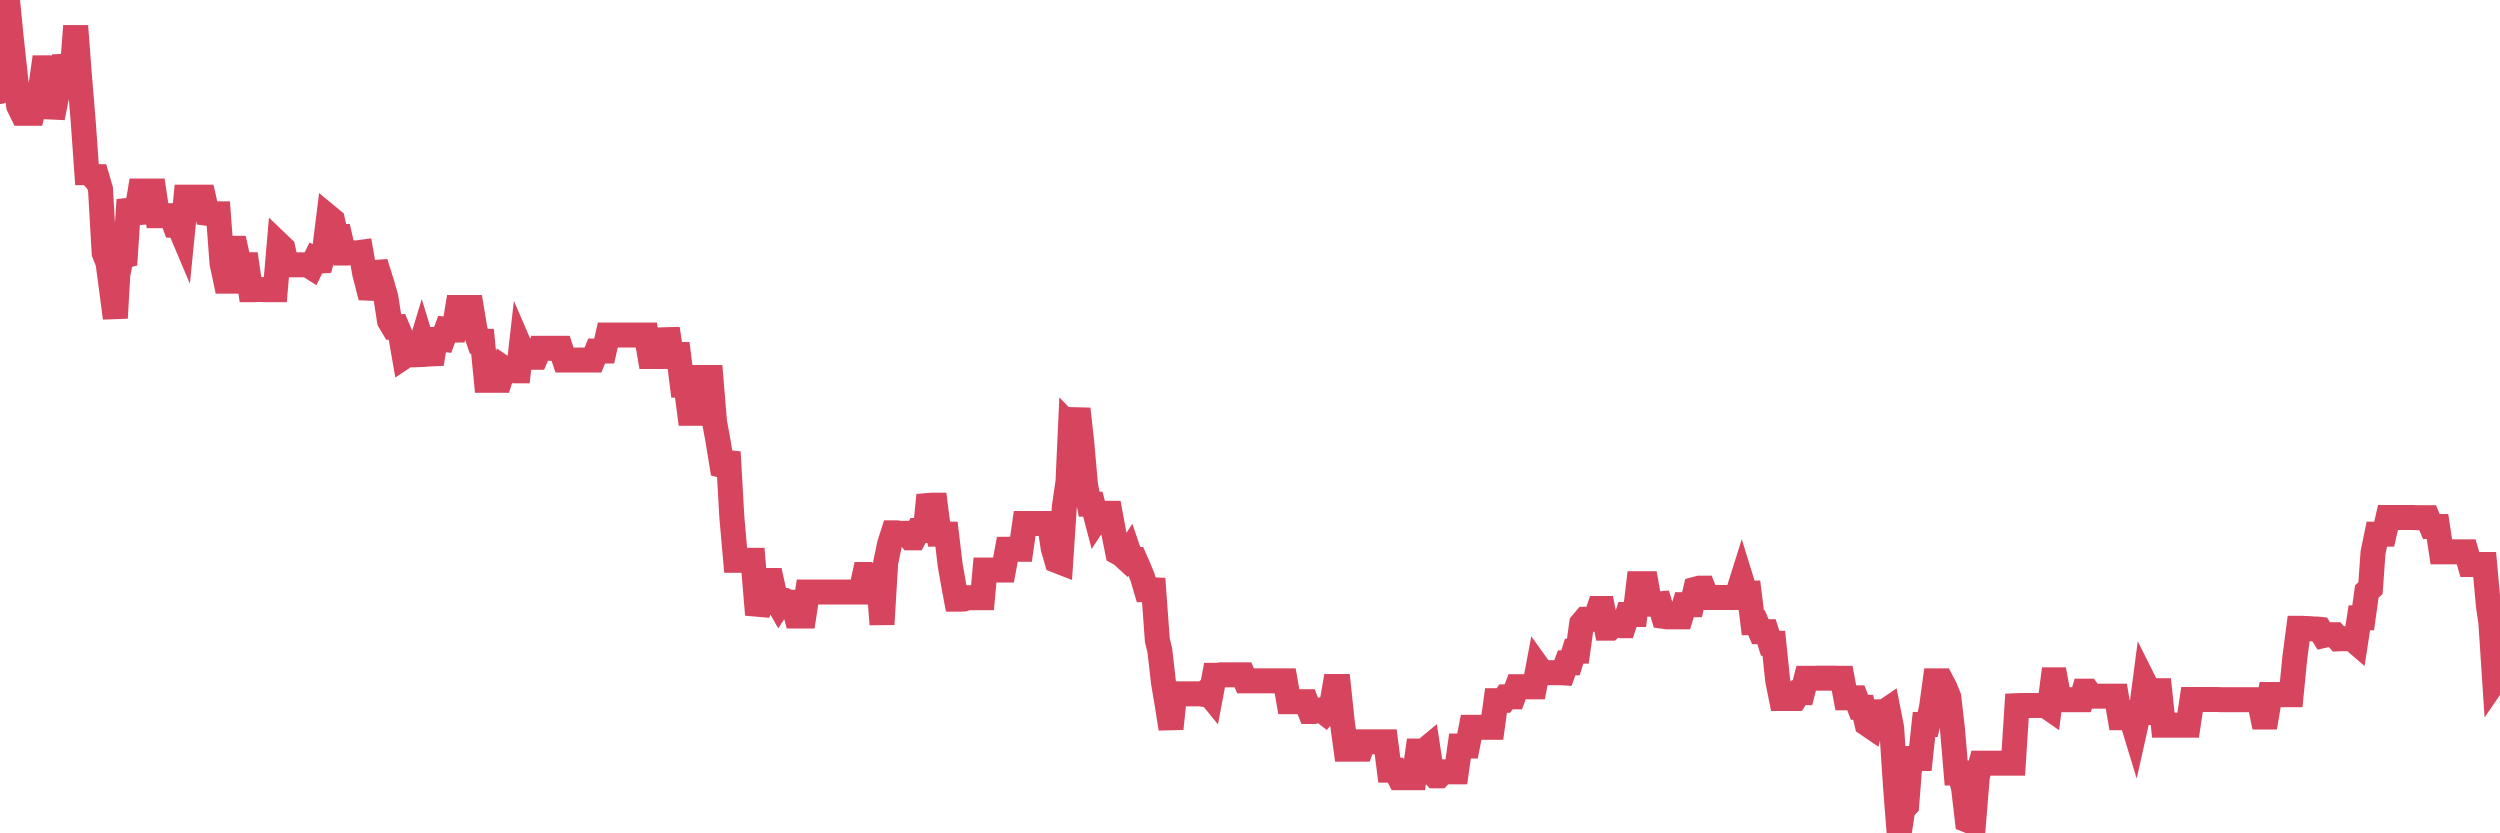 <?xml version="1.0"?><svg width="150px" height="50px" xmlns="http://www.w3.org/2000/svg" xmlns:xlink="http://www.w3.org/1999/xlink"> <polyline fill="none" stroke="#d6455d" stroke-width="1.5px" stroke-linecap="round" stroke-miterlimit="5" points="0.00,5.49 0.22,0.45 0.45,0.00 0.67,2.24 0.89,4.26 1.12,6.35 1.34,6.80 1.56,6.80 1.79,6.80 1.94,6.80 2.16,5.88 2.38,5.69 2.61,4.07 2.83,4.07 3.05,6.42 3.27,6.43 3.50,5.27 3.65,5.18 3.87,3.35 4.09,4.39 4.32,4.39 4.54,1.56 4.76,4.49 4.99,7.24 5.21,10.36 5.36,10.36 5.58,10.60 5.81,10.60 6.03,11.35 6.25,15.18 6.48,15.76 6.70,17.41 6.92,19.08 7.07,16.45 7.29,15.40 7.52,15.34 7.74,11.99 7.96,12.79 8.19,12.77 8.41,11.46 8.63,11.46 8.78,11.46 9.01,11.46 9.23,11.46 9.45,12.94 9.68,12.94 9.90,12.94 10.12,12.94 10.35,13.14 10.49,13.51 10.72,13.51 10.94,14.03 11.16,11.83 11.39,11.83 11.61,11.83 11.83,11.83 12.06,11.83 12.21,11.83 12.43,12.80 12.65,12.83 12.88,12.83 13.10,12.83 13.32,15.79 13.55,16.87 13.77,16.87 13.92,14.90 14.14,14.90 14.36,15.88 14.59,15.88 14.81,15.88 15.03,17.38 15.26,17.38 15.48,17.37 15.63,17.37 15.85,17.38 16.08,17.38 16.30,17.38 16.52,17.38 16.75,14.68 16.97,14.89 17.19,15.89 17.42,15.89 17.57,15.89 17.79,15.89 18.01,15.89 18.24,15.89 18.46,15.89 18.68,16.03 18.91,15.56 19.13,15.67 19.28,15.66 19.50,14.79 19.72,13.03 19.95,13.22 20.17,14.19 20.39,14.19 20.62,15.18 20.84,15.18 20.99,15.17 21.21,15.17 21.44,15.17 21.66,15.14 21.88,16.40 22.11,17.29 22.33,17.30 22.55,16.34 22.70,16.33 22.92,17.03 23.15,17.83 23.37,19.25 23.59,19.62 23.82,19.61 24.04,20.13 24.26,21.39 24.41,21.29 24.64,21.29 24.86,21.29 25.08,21.28 25.31,20.52 25.53,21.24 25.75,21.24 25.98,21.23 26.12,20.36 26.35,20.35 26.57,20.37 26.79,19.77 27.02,19.80 27.24,19.80 27.46,18.45 27.69,18.45 27.84,18.45 28.06,18.45 28.28,18.45 28.51,19.84 28.73,20.48 28.95,20.48 29.18,22.82 29.40,22.82 29.55,22.82 29.77,22.82 29.99,22.82 30.22,22.09 30.44,22.24 30.66,22.24 30.89,22.25 31.11,22.25 31.26,20.93 31.48,21.44 31.71,21.44 31.93,21.44 32.15,21.44 32.38,20.90 32.60,20.90 32.82,20.90 33.05,20.90 33.20,20.90 33.42,20.90 33.64,20.90 33.87,21.60 34.09,21.60 34.31,21.60 34.54,21.60 34.76,21.60 34.91,21.60 35.13,21.60 35.35,21.60 35.58,21.60 35.80,21.06 36.02,21.06 36.25,21.06 36.47,20.10 36.62,20.10 36.84,20.10 37.07,20.10 37.29,20.10 37.51,20.10 37.74,20.10 37.96,20.10 38.18,20.10 38.33,20.10 38.55,20.10 38.78,20.10 39.00,21.39 39.22,21.39 39.45,21.39 39.67,21.39 39.89,21.39 40.04,19.72 40.27,21.27 40.49,21.27 40.71,21.27 40.94,23.11 41.16,23.11 41.38,24.80 41.61,24.80 41.75,24.80 41.98,24.80 42.20,22.65 42.42,22.65 42.65,22.65 42.87,25.30 43.09,26.51 43.32,27.93 43.47,27.97 43.69,27.12 43.91,31.02 44.14,33.62 44.36,33.62 44.58,33.62 44.81,33.62 45.03,33.62 45.18,33.62 45.40,36.25 45.63,36.27 45.85,35.60 46.07,34.83 46.29,34.83 46.52,35.87 46.74,36.26 46.89,36.03 47.11,36.03 47.34,36.14 47.56,36.14 47.78,36.96 48.01,36.96 48.23,36.96 48.45,35.52 48.68,35.52 48.83,35.52 49.05,35.52 49.27,35.52 49.50,35.52 49.72,35.52 49.94,35.52 50.17,35.52 50.39,35.52 50.54,35.52 50.76,35.52 50.98,35.52 51.21,35.52 51.43,35.52 51.65,35.52 51.88,34.47 52.10,34.47 52.25,34.55 52.47,34.55 52.70,34.55 52.92,37.46 53.14,33.77 53.37,32.66 53.59,31.97 53.81,31.97 53.96,32.00 54.18,32.00 54.41,32.00 54.63,32.27 54.85,32.27 55.08,31.83 55.30,31.83 55.52,31.83 55.67,30.33 55.90,30.31 56.12,30.31 56.34,32.05 56.57,32.05 56.79,32.05 57.01,33.90 57.24,35.21 57.38,35.95 57.61,35.95 57.83,35.94 58.05,35.86 58.28,35.86 58.50,35.86 58.72,35.86 58.95,35.86 59.10,34.20 59.32,34.20 59.54,34.20 59.77,34.20 59.99,34.20 60.21,34.20 60.44,32.96 60.66,32.96 60.81,32.96 61.03,32.96 61.26,32.96 61.48,31.41 61.70,31.41 61.93,31.41 62.15,31.41 62.37,31.41 62.52,31.41 62.74,31.41 62.97,31.41 63.19,32.89 63.41,33.64 63.64,33.73 63.86,30.41 64.08,28.90 64.23,25.62 64.46,25.86 64.68,24.54 64.90,26.50 65.13,29.09 65.35,30.25 65.57,30.25 65.80,31.13 66.02,30.80 66.17,30.80 66.39,30.80 66.61,30.80 66.84,32.04 67.06,33.14 67.28,33.26 67.51,33.47 67.73,33.13 67.88,33.57 68.10,33.57 68.33,34.09 68.55,34.63 68.77,35.38 69.00,35.38 69.22,35.39 69.44,38.41 69.59,39.03 69.81,40.96 70.04,42.32 70.26,43.72 70.48,41.63 70.71,41.63 70.93,41.63 71.15,41.63 71.30,41.63 71.53,41.63 71.75,41.63 71.97,41.63 72.20,41.66 72.42,41.47 72.64,41.74 72.87,40.52 73.02,40.52 73.24,40.49 73.46,40.49 73.68,40.49 73.91,40.49 74.13,40.49 74.35,40.49 74.58,40.49 74.73,40.85 74.95,40.85 75.17,40.85 75.40,40.85 75.62,40.85 75.84,40.85 76.07,40.85 76.29,40.85 76.44,40.85 76.66,40.85 76.89,40.85 77.11,40.85 77.33,42.10 77.56,42.10 77.78,42.10 78.00,42.10 78.15,42.10 78.37,42.10 78.60,42.69 78.82,42.69 79.04,42.62 79.27,42.59 79.49,42.76 79.71,42.49 79.86,42.52 80.09,41.19 80.31,41.19 80.53,43.27 80.76,44.95 80.98,44.95 81.20,44.95 81.43,44.95 81.65,44.95 81.80,44.51 82.02,44.51 82.24,44.51 82.47,44.51 82.69,44.51 82.91,44.51 83.14,44.51 83.36,46.21 83.51,46.21 83.73,46.21 83.96,46.66 84.18,46.66 84.40,46.66 84.63,46.66 84.85,46.66 85.07,45.06 85.22,45.06 85.44,45.06 85.67,44.87 85.89,46.31 86.11,46.55 86.34,46.55 86.56,46.31 86.78,46.31 86.93,46.31 87.16,46.31 87.38,46.31 87.60,44.76 87.83,44.76 88.05,44.76 88.27,43.64 88.50,43.64 88.65,43.64 88.87,43.64 89.09,43.64 89.32,43.64 89.54,43.64 89.76,42.04 89.98,42.04 90.21,42.03 90.36,41.81 90.58,41.81 90.80,41.81 91.03,41.20 91.25,41.20 91.47,41.20 91.70,41.21 91.92,41.21 92.07,41.21 92.29,40.04 92.52,40.36 92.74,40.36 92.96,40.36 93.19,40.36 93.41,40.36 93.63,40.36 93.78,40.37 94.00,39.77 94.23,39.77 94.45,39.07 94.67,39.07 94.90,37.42 95.12,37.16 95.34,37.16 95.49,37.16 95.72,37.16 95.94,36.51 96.16,36.51 96.39,37.69 96.61,37.69 96.83,37.49 97.06,37.49 97.28,37.54 97.43,37.54 97.65,36.87 97.87,36.87 98.10,36.87 98.32,35.02 98.54,35.02 98.77,35.02 98.99,36.25 99.14,36.25 99.36,36.25 99.59,36.23 99.81,36.98 100.03,37.01 100.26,37.01 100.48,37.01 100.70,37.01 100.85,37.01 101.07,36.28 101.30,36.28 101.52,36.28 101.74,35.35 101.97,35.29 102.19,35.29 102.41,35.85 102.56,35.85 102.79,35.85 103.01,35.85 103.23,35.85 103.46,35.85 103.68,35.85 103.90,35.85 104.13,35.85 104.28,35.57 104.50,34.87 104.72,35.58 104.95,35.58 105.17,37.36 105.39,37.36 105.62,37.90 105.84,37.90 105.99,37.90 106.21,38.60 106.43,38.60 106.66,40.82 106.88,41.91 107.10,41.91 107.33,41.91 107.55,41.91 107.70,41.91 107.92,41.56 108.15,41.56 108.37,40.70 108.59,40.70 108.82,40.70 109.04,40.69 109.26,40.69 109.41,40.69 109.63,40.69 109.86,40.69 110.08,40.69 110.30,40.70 110.53,40.70 110.75,41.87 110.97,41.87 111.12,41.87 111.35,41.87 111.57,42.44 111.79,42.44 112.02,43.43 112.24,43.58 112.46,42.71 112.69,42.71 112.91,42.71 113.06,42.71 113.28,42.56 113.50,43.68 113.73,47.18 113.95,50.00 114.17,48.56 114.40,48.32 114.62,45.51 114.77,45.51 114.99,45.51 115.22,45.51 115.44,43.47 115.66,43.47 115.89,42.45 116.11,40.85 116.33,40.85 116.48,40.85 116.71,41.29 116.93,41.84 117.15,43.77 117.37,46.38 117.60,46.38 117.82,47.33 118.04,49.21 118.19,49.27 118.42,49.27 118.64,46.60 118.86,45.79 119.09,45.79 119.31,45.79 119.53,45.79 119.76,45.79 119.91,45.79 120.13,45.79 120.35,45.79 120.58,45.79 120.80,45.79 121.02,42.34 121.25,42.33 121.47,42.33 121.62,42.33 121.84,42.33 122.06,42.33 122.29,42.33 122.51,42.33 122.73,42.33 122.96,42.49 123.18,40.79 123.33,40.79 123.55,41.98 123.78,41.98 124.00,41.98 124.22,41.98 124.45,41.98 124.67,41.98 124.89,41.98 125.04,41.47 125.26,41.47 125.49,41.77 125.71,41.77 125.93,41.77 126.16,41.77 126.38,41.77 126.60,41.77 126.75,41.77 126.98,41.77 127.20,43.06 127.42,43.06 127.65,43.06 127.87,43.06 128.09,43.78 128.32,42.75 128.46,42.75 128.69,41.00 128.91,41.44 129.13,41.44 129.36,41.44 129.58,41.44 129.80,43.51 130.03,43.51 130.25,43.51 130.40,43.51 130.62,43.51 130.85,43.51 131.07,43.51 131.29,43.51 131.52,41.97 131.74,41.97 131.96,41.97 132.11,41.97 132.34,41.97 132.56,41.97 132.78,41.97 133.01,41.97 133.23,41.98 133.45,41.98 133.67,41.98 133.82,41.98 134.05,41.98 134.27,41.98 134.49,41.98 134.72,41.98 134.94,41.98 135.16,41.98 135.39,41.98 135.54,41.98 135.76,43.02 135.98,43.02 136.21,41.67 136.43,41.67 136.65,41.67 136.88,41.68 137.10,41.68 137.25,41.68 137.47,41.68 137.69,39.46 137.92,37.70 138.14,37.70 138.36,37.71 138.59,37.72 138.81,37.74 138.96,37.74 139.18,37.76 139.41,38.13 139.63,38.08 139.85,38.08 140.08,38.08 140.30,38.33 140.52,38.32 140.67,38.32 140.89,38.32 141.12,38.32 141.34,38.51 141.56,37.07 141.79,37.07 142.01,35.49 142.23,35.29 142.38,33.17 142.61,32.05 142.83,32.05 143.05,32.05 143.28,31.05 143.50,31.05 143.72,31.05 143.95,31.05 144.10,31.05 144.32,31.05 144.54,31.05 144.76,31.05 144.99,31.06 145.21,31.06 145.43,31.06 145.66,31.06 145.88,31.59 146.03,31.59 146.25,31.59 146.48,33.11 146.70,33.11 146.92,33.11 147.15,33.11 147.37,33.11 147.59,33.11 147.74,33.11 147.97,33.11 148.19,33.87 148.41,33.87 148.64,33.87 148.86,33.87 149.08,33.87 149.31,36.40 149.45,37.32 149.68,40.84 149.90,40.52 150.00,40.51 "/></svg>